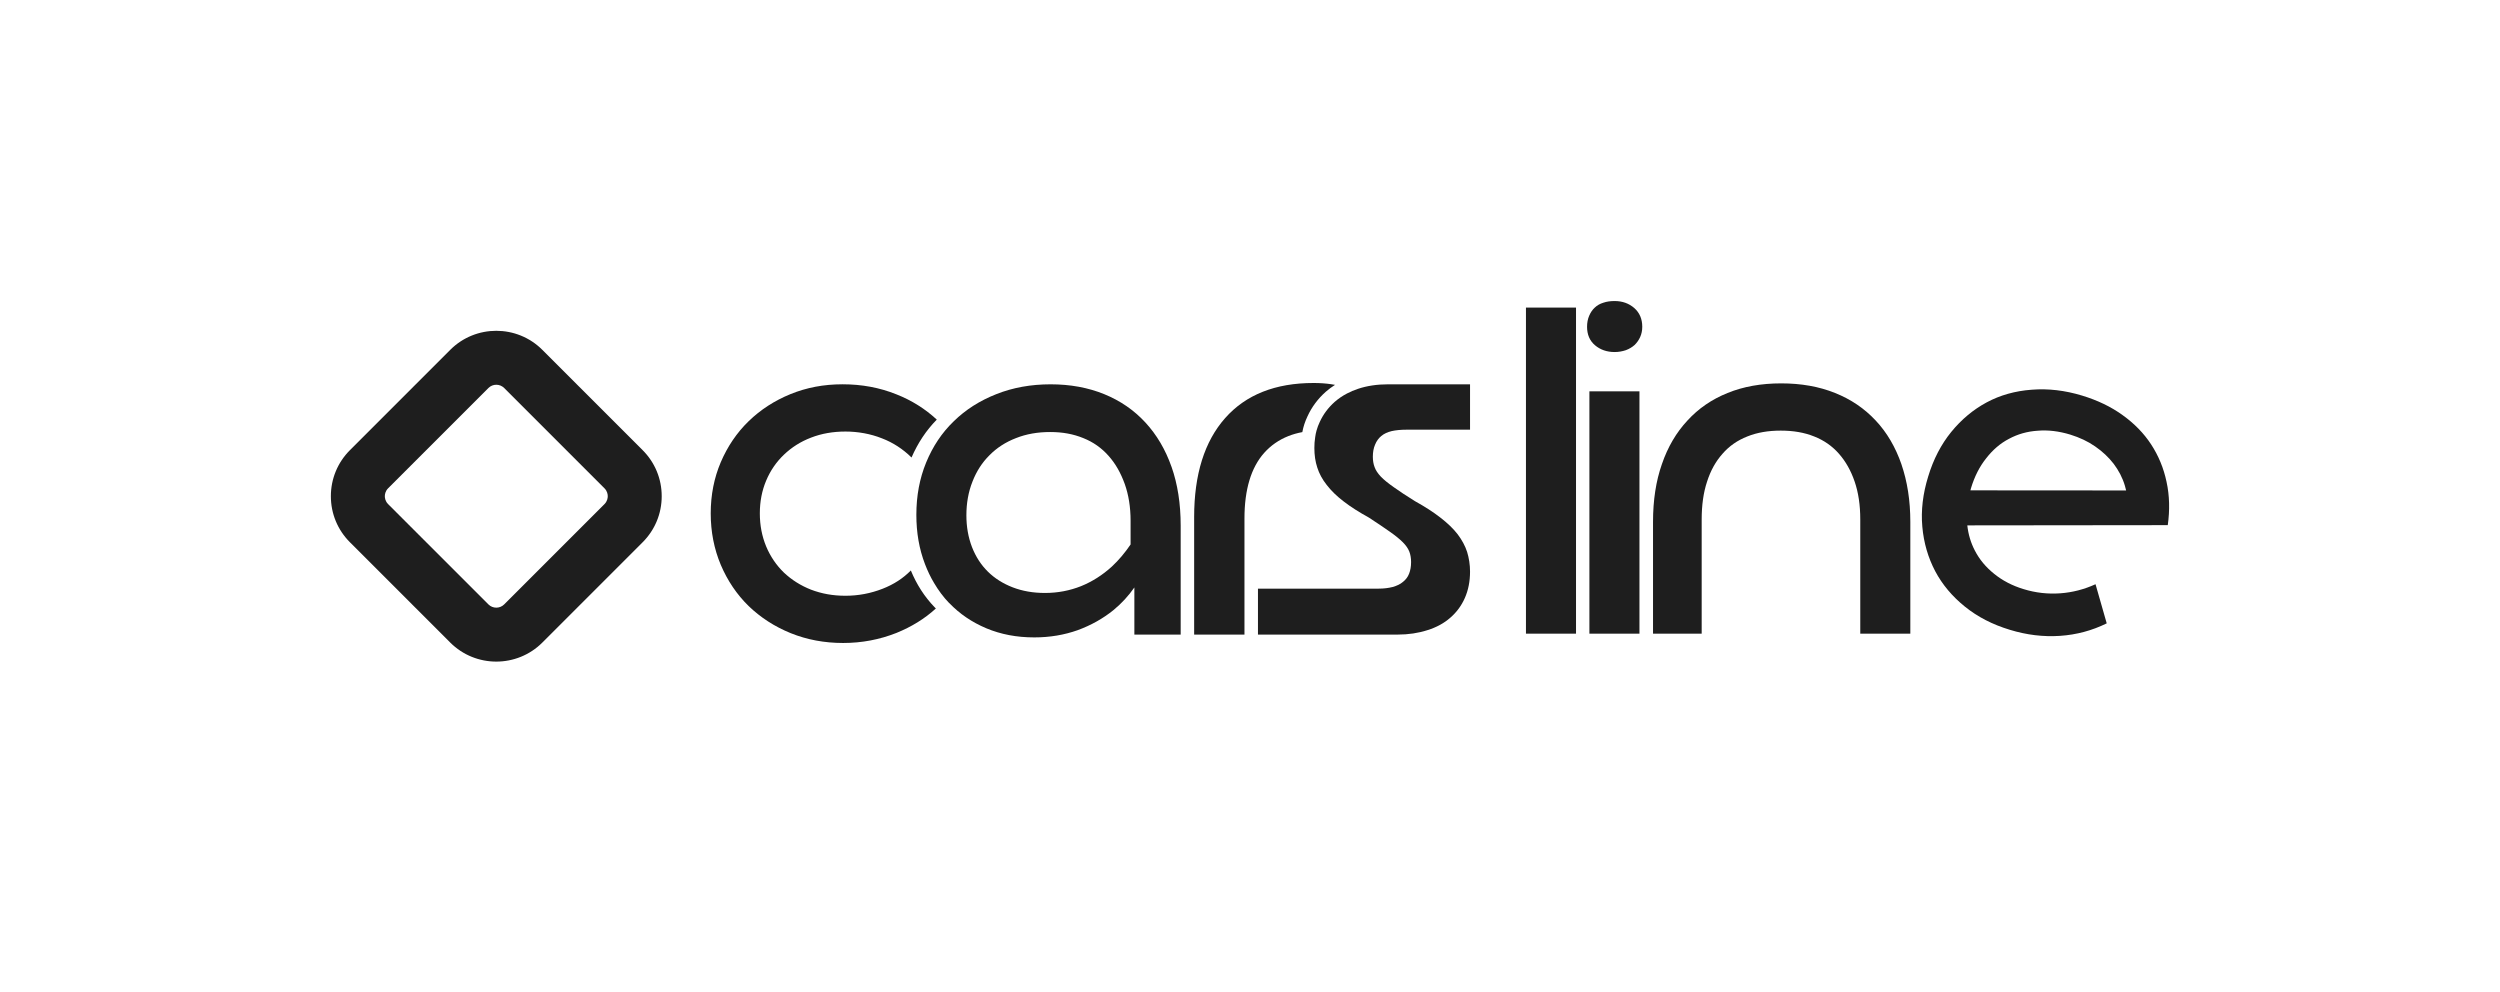 <?xml version="1.0" encoding="UTF-8"?>
<svg id="Layer_1" data-name="Layer 1" xmlns="http://www.w3.org/2000/svg" viewBox="0 0 2316.27 919.47">
  <defs>
    <style>
      .cls-1 {
        fill: #1e1e1e;
      }
    </style>
  </defs>
  <path class="cls-1" d="M843.88,528.57c-7.15,7.26-15.82,12.89-26.11,16.9-11.05,4.33-22.54,6.5-34.46,6.5s-22.1-1.95-31.86-5.63c-9.64-3.79-17.99-9.1-25.14-15.82-7.04-6.83-12.57-14.95-16.47-24.28-3.9-9.43-5.85-19.61-5.85-30.56s1.95-21.13,5.85-30.34c3.9-9.32,9.43-17.34,16.47-24.06,7.15-6.83,15.49-12.14,25.14-15.82,9.75-3.79,20.37-5.63,31.86-5.63s23.19,2.06,33.81,6.29c10.19,3.9,19.4,9.86,27.42,17.77,5.85-13.44,13.65-25.25,23.4-35.11-10.62-9.86-23.08-17.77-37.38-23.41-15.6-6.28-32.18-9.32-49.84-9.32s-33.37,3.03-48.33,9.1c-14.85,6.07-27.74,14.41-38.79,25.14-10.94,10.62-19.51,23.3-25.79,37.93-6.18,14.52-9.32,30.34-9.32,47.46s3.14,32.94,9.32,47.68c6.29,14.74,14.85,27.42,25.79,38.14,11.05,10.62,24.06,19.07,39.01,25.14,15.06,6.07,31.21,9.1,48.55,9.1s33.81-3.14,49.41-9.32c13.87-5.63,26.11-13.11,36.52-22.65-.43-.43-.87-.87-1.3-1.3-9.21-9.54-16.58-21.02-21.89-33.92Z"/>
  <path class="cls-1" d="M1085.44,432.57c-5.63-16.04-13.76-29.8-24.27-41.18-10.62-11.49-23.3-20.16-38.14-26.22-14.95-6.07-31.42-9.1-49.63-9.1s-35,3.03-50.28,9.1c-15.39,6.07-28.5,14.41-39.44,25.14-11.05,10.62-19.5,23.4-25.57,38.14-6.07,14.74-9.1,30.88-9.1,48.55,0,16.47,2.6,31.64,8.02,45.72,2.38,6.18,5.09,11.92,8.34,17.34,4.01,6.83,8.67,13.11,13.98,18.64q.11.11.22.11c9.54,9.97,20.91,17.66,34.24,23.3,13.44,5.63,28.17,8.45,44.43,8.45,14.41,0,27.85-2.28,40.31-6.72,12.35-4.55,23.41-10.73,33.16-18.64,7.48-6.18,13.87-13.11,19.29-20.91v43.67h42.91v-100.99c0-20.26-2.82-38.36-8.45-54.4ZM1047.52,504.41c-5.2,7.69-10.94,14.52-17.34,20.48-8.67,7.91-18.2,13.98-28.61,18.2-10.4,4.12-21.56,6.29-33.38,6.29-11.05,0-20.91-1.74-29.91-5.2-8.99-3.47-16.69-8.34-22.97-14.52-6.39-6.29-11.27-13.87-14.74-22.76-3.47-8.99-5.2-18.85-5.2-29.47,0-11.27,1.84-21.67,5.63-31.21,3.69-9.54,8.99-17.77,15.82-24.49,6.72-6.83,14.95-12.14,24.49-15.82,9.54-3.79,20.05-5.63,31.64-5.63s21.45,1.84,30.77,5.63c9.21,3.68,17.01,9.21,23.41,16.47,6.39,7.15,11.27,15.82,14.95,26.01,3.58,10.08,5.42,21.45,5.42,34.24v21.78Z"/>
  <path class="cls-1" d="M1274.01,411.99c-1.41,3.25-2.06,7.04-2.06,11.16,0,3.57.54,6.82,1.63,9.64.97,2.82,2.92,5.74,5.74,8.78,2.82,2.93,6.83,6.17,11.92,9.75,5.09,3.68,11.59,7.91,19.72,13,9.21,5.1,17.12,10.19,23.62,15.28,6.61,5.1,11.92,10.19,15.93,15.39,4.01,5.31,6.94,10.73,8.78,16.36,1.73,5.64,2.71,11.81,2.71,18.31,0,9-1.63,17.13-4.77,24.28-3.14,7.15-7.59,13.22-13.44,18.31-5.74,5.09-12.89,8.99-21.24,11.59-8.34,2.71-17.66,4.12-27.74,4.12h-129.3v-42.58h111.86c4.77,0,9.1-.55,12.89-1.52,3.9-1.09,7.15-2.6,9.65-4.77,2.6-2.06,4.44-4.55,5.63-7.58,1.19-3.04,1.84-6.61,1.84-10.73,0-3.58-.54-6.83-1.62-9.65-1.08-2.81-3.04-5.74-6.07-8.77-2.93-2.93-6.93-6.18-12.03-9.75-5.09-3.58-11.48-7.91-19.29-13.01-9.21-5.09-17.12-10.08-23.51-15.06-6.39-4.88-11.59-9.97-15.6-15.17-4.12-5.2-7.05-10.62-8.78-16.14-1.84-5.53-2.71-11.6-2.71-18.1,0-3.47.22-6.83.76-10.08.27-2.11.69-4.15,1.24-6.12.76-2.78,1.78-5.43,2.99-7.97,3.25-7.15,7.91-13.32,13.87-18.63,3.4-2.97,7.19-5.56,11.37-7.75,3.14-1.64,6.5-3.07,10.08-4.28,8.35-2.82,17.77-4.23,28.17-4.23h75.75v42.04h-58.73c-5.31,0-9.97.44-13.87,1.31-3.9.97-7.05,2.38-9.65,4.55-2.49,2.05-4.44,4.76-5.74,8.02Z"/>
  <path class="cls-1" d="M1413.81,284.98v302.11h46.38v-302.11h-46.38Z"/>
  <path class="cls-1" d="M1472.59,362.57v224.52h46.38v-224.52h-46.38ZM1514.2,285.42c-4.99-4.33-11.05-6.5-18.2-6.5-3.79,0-7.26.43-10.4,1.52-3.25.97-5.85,2.49-8.02,4.55-2.17,1.95-3.9,4.55-5.2,7.59-1.3,3.03-1.95,6.39-1.95,10.19,0,7.15,2.38,12.89,7.37,17.12,4.88,4.12,10.94,6.28,18.2,6.28,3.69,0,7.15-.65,10.4-1.73,3.14-1.19,5.85-2.82,8.02-4.77,2.17-2.06,3.9-4.55,5.2-7.37,1.3-2.93,1.95-6.07,1.95-9.53,0-7.26-2.49-13.01-7.37-17.34Z"/>
  <path class="cls-1" d="M1761.71,430.19c-5.53-15.93-13.44-29.47-23.84-40.53-10.4-11.16-22.97-19.72-37.71-25.57-14.74-5.96-31.42-8.89-49.85-8.89s-35.11,2.93-49.63,8.89c-14.63,5.85-27.09,14.41-37.28,25.57-10.29,11.05-18.2,24.49-23.62,40.31-5.53,15.71-8.24,33.59-8.24,53.53v103.59h45.08v-105.76c0-13.33,1.63-25.03,4.99-35.11,3.25-10.19,8.02-18.75,14.3-25.79,6.18-7.15,13.87-12.46,22.97-16.04,9.1-3.68,19.4-5.42,30.99-5.42s21.89,1.74,30.99,5.42c9.1,3.58,16.69,8.89,22.97,16.04,6.18,7.04,11.05,15.6,14.52,25.79,3.47,10.08,5.2,21.78,5.2,35.11v105.76h46.38v-103.59c0-19.72-2.82-37.49-8.24-53.31Z"/>
  <path class="cls-1" d="M2007.34,446.5c-2.67-12.73-7.5-24.33-14.27-34.7-6.78-10.37-15.61-19.41-26.49-27.21-10.78-7.8-23.31-13.76-37.48-18.07-15.91-4.83-31.52-6.68-46.82-5.44-15.2,1.13-29.16,5.03-41.58,11.71-12.42,6.67-23.41,15.81-32.86,27.41-9.35,11.5-16.53,25.26-21.36,41.28-4.93,15.92-6.78,31.42-5.44,46.51,1.33,14.99,5.34,28.65,11.91,41.17,6.57,12.42,15.81,23.41,27.52,32.86,11.7,9.45,25.57,16.63,41.58,21.46,15.71,4.83,31.21,6.67,46.51,5.65,15.4-1.03,29.78-4.93,43.33-11.6l-10.37-36.25c-10.37,4.73-21.25,7.6-32.65,8.42-11.4.82-22.79-.41-34.09-3.9-10.47-3.18-19.51-7.91-27.21-14.17-7.7-6.16-13.66-13.35-17.87-21.56-3.7-7.09-6.06-14.89-6.98-23.31l185.74-.21c1.95-13.97,1.64-27.42-1.13-40.05ZM1825.61,454.31c.1-.62.31-1.33.51-1.95,3.29-10.88,7.91-20.02,14.07-27.72,6.06-7.8,13.04-13.86,21.15-18.07,8.01-4.31,16.84-6.88,26.59-7.5,9.65-.82,19.71.41,30.19,3.59,8.62,2.67,16.32,6.26,23.1,10.99,6.67,4.62,12.42,9.96,17.15,16.12,4.62,6.16,8.21,12.94,10.37,20.33.41,1.44.72,2.88,1.13,4.31l-144.26-.1Z"/>
  <path class="cls-1" d="M459.82,612.98c-15.45,0-30.9-5.88-42.67-17.64h0l-92.93-92.93c-11.4-11.4-17.67-26.55-17.67-42.67s6.28-31.27,17.67-42.67l92.93-92.93c23.53-23.53,61.81-23.53,85.33,0l92.93,92.93c11.4,11.4,17.67,26.55,17.67,42.67s-6.28,31.27-17.67,42.67l-92.93,92.93c-11.76,11.76-27.22,17.64-42.67,17.64ZM452.51,559.98c4.03,4.03,10.59,4.03,14.62,0l92.93-92.93c2.64-2.63,3.03-5.71,3.03-7.31s-.39-4.68-3.03-7.31l-92.93-92.93c-4.03-4.03-10.59-4.03-14.62,0l-92.93,92.93c-2.64,2.63-3.03,5.71-3.03,7.31s.39,4.68,3.03,7.31l92.93,92.93Z"/>
  <path class="cls-1" d="M1233.19,355.95c-4.95-.73-10.32-1.1-16.13-1.1-35.44,0-62.74,10.83-81.91,32.47-19.17,21.63-28.76,52.22-28.76,91.71v108.93h46.62v-107.62c0-13.36,1.53-25.12,4.58-35.29,3.05-10.16,7.63-18.66,13.72-25.49,6.11-6.82,13.51-11.98,22.22-15.47,4.07-1.63,8.44-2.88,13.09-3.74.91-4.96,2.49-9.78,4.8-14.65,3.91-8.56,9.59-16.2,16.89-22.71l.05-.04.05-.04c2.64-2.3,5.48-4.42,8.51-6.34-1.24-.23-2.49-.44-3.73-.62Z"/>
</svg>